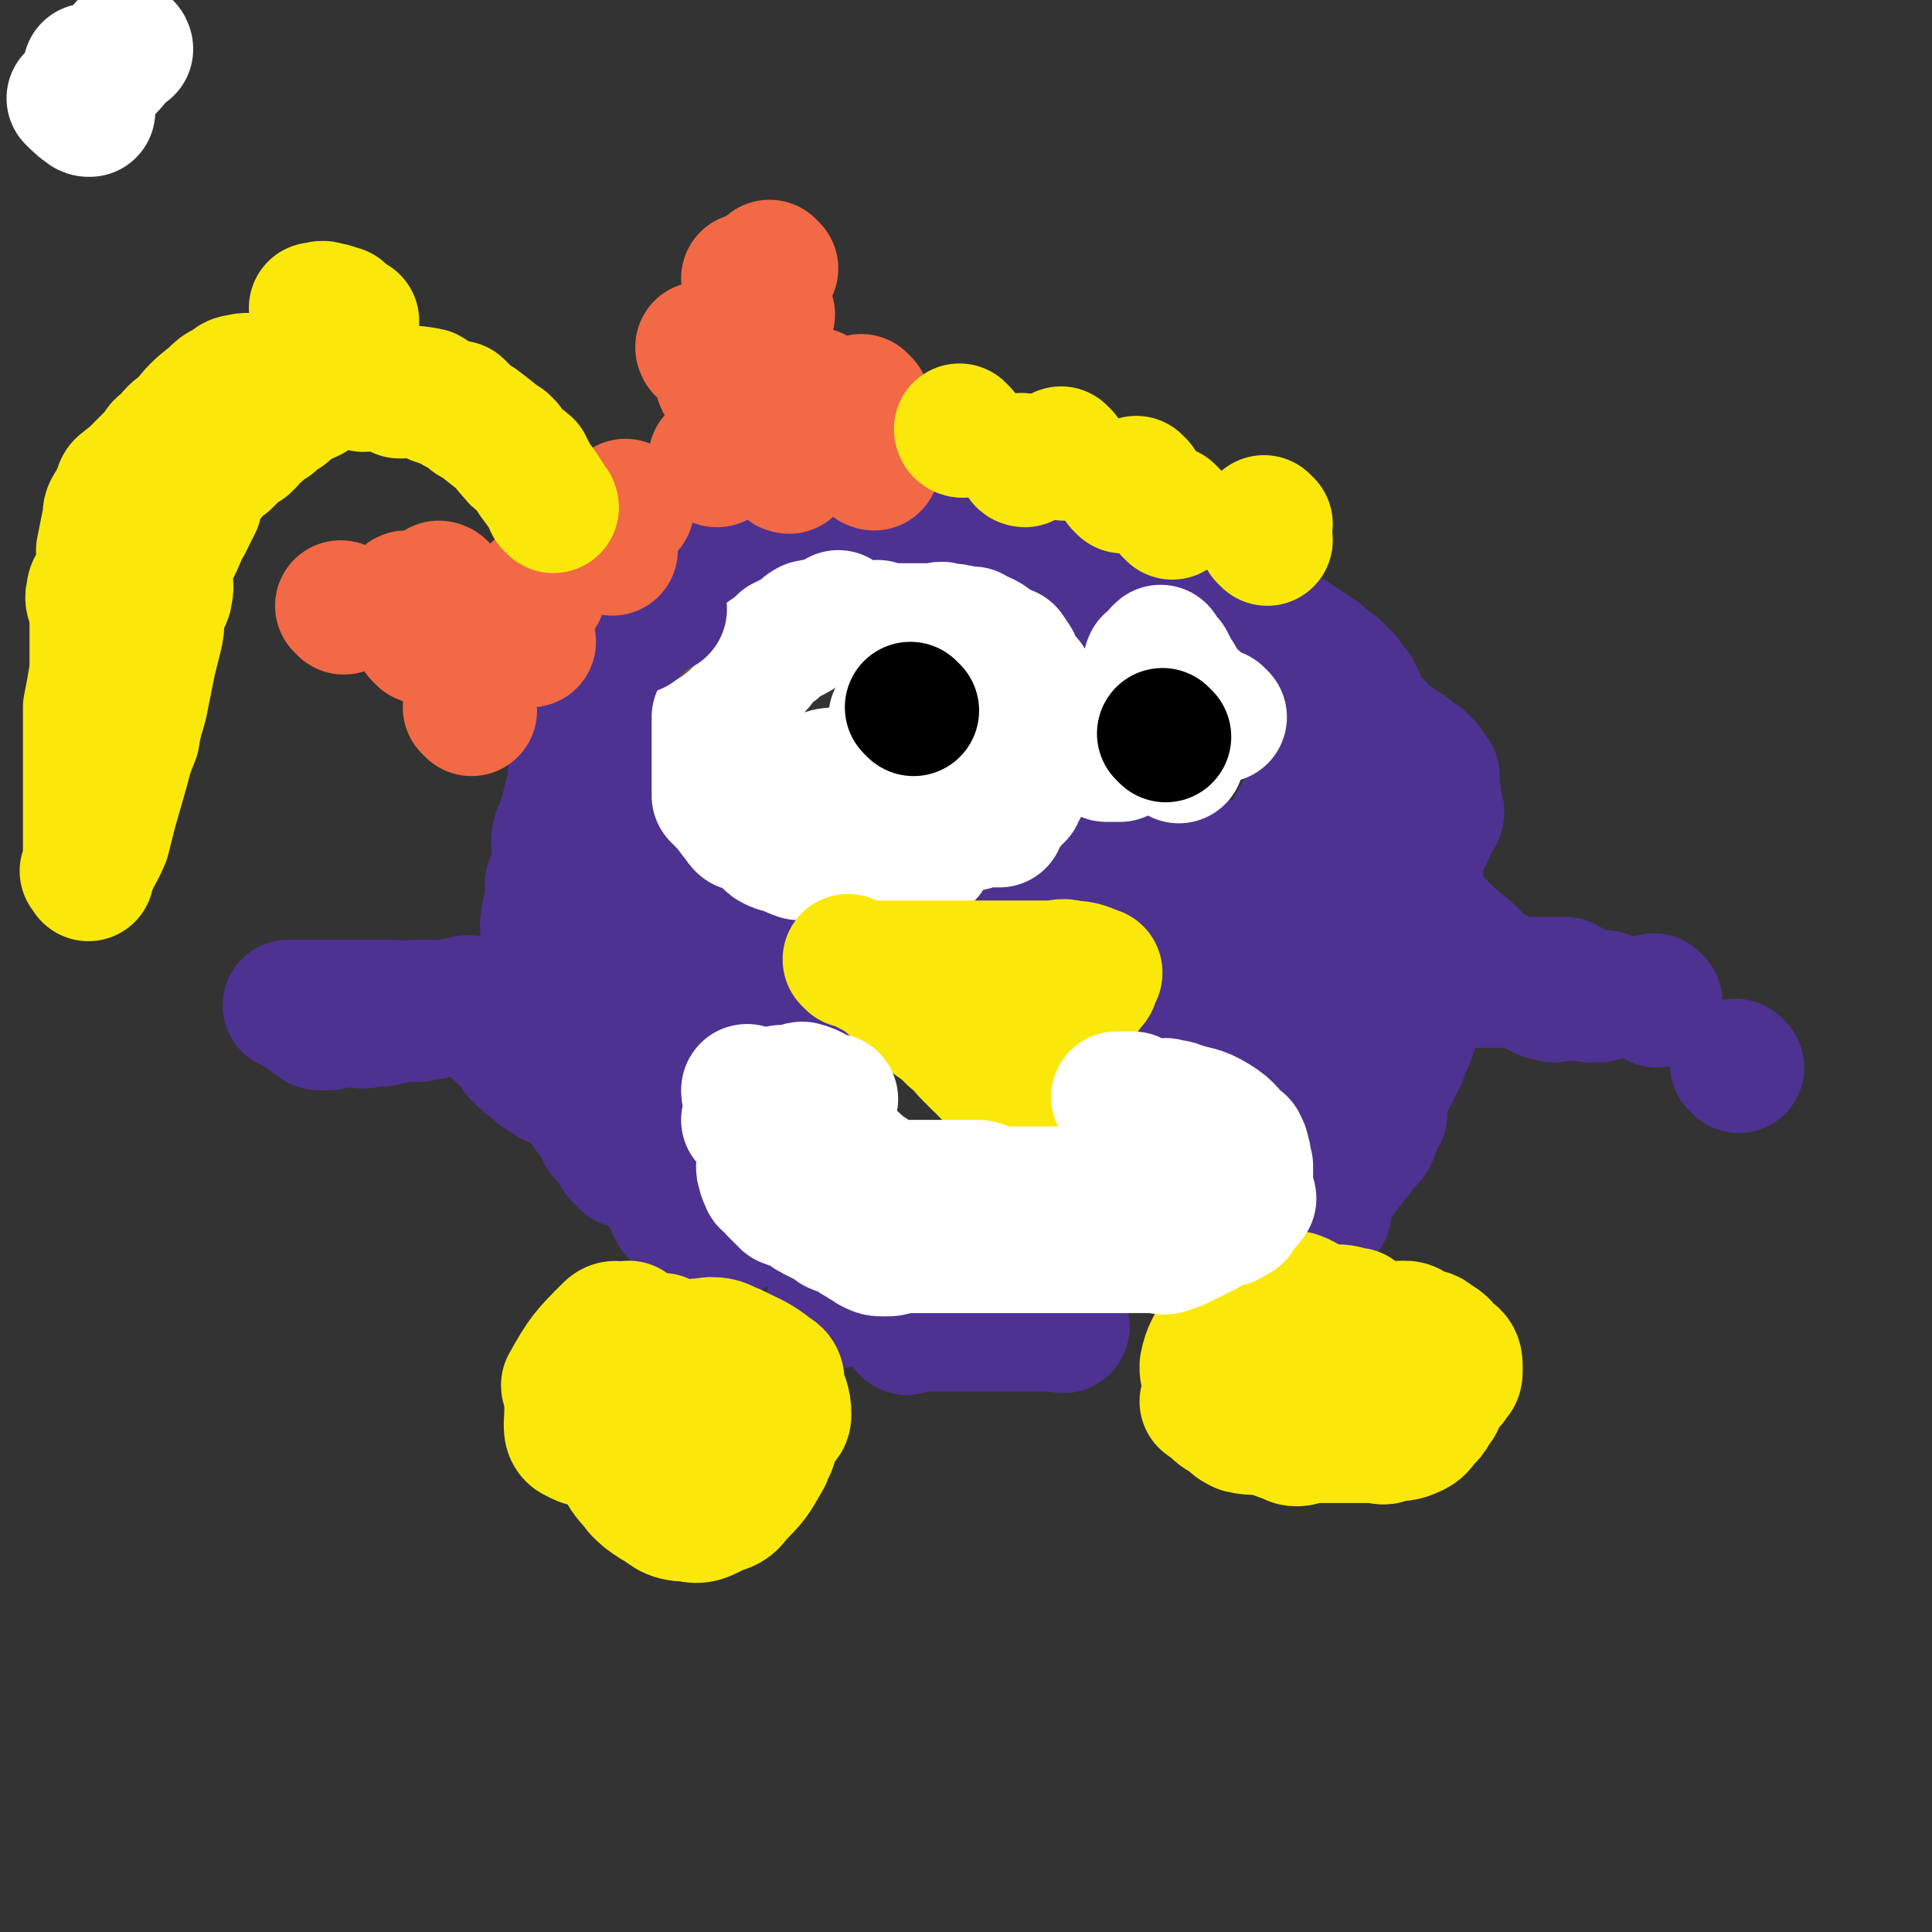 <svg viewBox='0 0 590 590' version='1.1' xmlns='http://www.w3.org/2000/svg' xmlns:xlink='http://www.w3.org/1999/xlink'><rect x="0" y="0" width="590" height="590" fill="#333333" stroke="none"/><g fill='none' stroke='#4D3292' stroke-width='40' stroke-linecap='round' stroke-linejoin='round'><path d='M187,197c0,0 -1,-1 -1,-1 0,0 0,0 1,1 0,0 0,0 0,0 0,0 -1,-1 -1,-1 0,0 0,0 1,1 0,0 0,0 0,0 0,0 -1,-1 -1,-1 0,0 0,0 1,1 0,0 0,0 0,0 0,2 0,3 0,5 -1,2 -2,2 -3,4 -1,1 -1,1 -2,3 -1,3 -1,3 -1,6 -2,7 -2,7 -4,15 -1,4 -1,4 -2,7 0,3 0,3 -1,6 -1,4 -1,4 -2,8 -1,3 -2,3 -2,6 0,4 1,4 1,7 -1,3 -2,3 -3,6 0,2 1,3 1,5 -1,2 -2,2 -2,5 -1,3 0,4 0,8 0,1 0,1 0,2 0,2 0,4 0,4 0,1 0,-2 0,-1 0,2 0,4 0,8 0,2 0,2 0,4 0,2 0,2 0,4 0,2 0,2 0,4 0,2 0,2 0,3 0,2 0,2 0,4 0,1 0,1 0,1 0,3 0,5 0,6 0,1 0,-1 0,-2 0,0 0,0 0,0 0,1 -1,0 -1,0 2,1 3,2 5,4 0,0 0,0 0,0 0,1 -1,0 -1,0 3,2 5,3 8,6 1,2 1,2 2,4 1,2 2,2 3,4 1,1 1,2 1,3 0,1 0,-1 0,-1 1,2 1,3 3,4 0,1 0,0 0,0 1,2 1,2 2,3 1,2 2,3 2,3 0,0 -1,-1 -1,-2 0,0 0,0 0,0 0,1 -1,0 -1,0 0,0 0,0 1,0 0,0 0,0 0,0 0,1 -1,0 -1,0 0,0 0,0 1,0 0,0 0,0 0,0 0,1 -1,0 -1,0 0,0 0,0 1,0 0,0 0,0 0,0 0,1 -1,0 -1,0 0,0 0,0 1,0 0,0 0,0 0,0 0,1 -1,0 -1,0 0,0 0,0 1,0 0,0 0,0 0,0 -2,-2 -2,-4 -3,-5 0,-1 1,2 1,1 -2,-2 -2,-3 -4,-6 -2,-2 -3,-3 -4,-4 -1,0 1,2 1,1 -2,-1 -2,-2 -4,-5 -2,-1 -2,-1 -4,-3 -2,-1 -2,-1 -4,-2 -1,0 -1,0 -1,-1 -3,-1 -3,-1 -5,-3 -3,-2 -4,-3 -5,-5 -1,0 1,2 1,1 -1,-1 -2,-2 -3,-4 0,0 0,0 0,0 -2,-1 -2,-1 -3,-2 -1,-2 -3,-3 -3,-3 0,-1 2,2 2,1 -1,0 -4,-2 -5,-3 -1,-1 1,1 1,0 -2,0 -3,-1 -6,-2 -4,-1 -4,0 -8,-1 -1,-1 -1,-1 -2,-1 -3,0 -3,0 -6,0 -3,1 -3,0 -7,0 -3,0 -3,0 -7,0 -2,0 -2,0 -5,0 -2,0 -2,0 -5,0 -2,0 -2,0 -4,0 -2,0 -2,0 -4,0 -2,0 -2,0 -3,0 -2,0 -3,0 -3,0 0,0 1,0 2,0 0,0 0,0 0,0 0,1 0,0 -1,0 0,0 1,0 1,0 0,0 0,0 0,0 0,1 0,0 -1,0 0,0 1,0 1,0 0,0 0,0 0,0 0,1 0,0 -1,0 0,0 1,0 1,0 3,3 3,3 6,5 1,1 1,1 3,1 2,0 2,0 4,-1 2,0 2,0 4,0 3,0 3,1 6,0 6,0 6,-1 11,-2 3,0 3,1 5,0 4,0 3,-1 7,-2 3,-1 3,-2 5,-2 3,-1 3,0 6,0 2,1 2,1 4,0 3,0 2,-1 5,-2 1,0 1,0 3,0 2,1 2,0 4,0 0,0 0,0 1,0 0,0 0,0 0,0 3,0 4,0 6,0 0,0 -1,0 -2,0 0,0 0,0 0,0 2,0 3,0 5,0 0,0 -2,0 -1,0 1,0 2,0 4,0 0,0 0,0 0,0 0,0 0,0 0,0 0,1 -1,0 -1,0 0,0 1,0 1,0 0,0 0,0 0,0 0,1 -1,0 -1,0 2,0 4,0 6,0 0,1 -1,0 -1,0 0,0 0,0 0,0 1,0 1,0 3,0 1,0 2,0 3,0 0,0 -1,0 -2,0 0,0 0,0 0,0 3,0 4,0 5,0 1,0 0,0 -1,0 0,0 0,0 0,0 2,3 2,3 4,5 0,0 0,-1 0,-1 1,1 1,2 3,3 1,1 2,2 3,2 0,0 -1,-1 -2,-2 0,0 0,0 0,0 2,2 4,2 5,3 1,0 -2,0 -1,-1 1,0 3,0 4,0 1,0 -1,0 0,0 1,0 2,0 4,0 0,0 0,0 1,0 0,0 0,0 0,0 3,0 3,0 5,0 2,0 4,0 4,0 1,0 0,0 -1,0 0,0 0,0 0,0 2,0 3,0 4,0 1,0 -1,0 0,0 1,0 2,0 4,0 0,0 0,0 0,0 0,1 -1,0 -1,0 2,0 5,0 6,0 1,1 0,0 -1,0 0,0 0,0 0,0 0,1 -1,0 -1,0 0,0 0,0 1,0 0,0 0,0 0,0 0,1 -1,0 -1,0 0,0 0,0 1,0 0,0 0,0 0,0 0,1 -1,0 -1,0 0,0 0,0 1,0 0,0 0,0 0,0 0,1 -1,0 -1,0 0,0 0,1 1,0 2,0 2,-1 4,-2 0,0 0,0 0,0 0,1 -1,0 -1,0 0,0 0,0 1,0 0,0 0,0 0,0 0,1 -1,0 -1,0 0,0 0,0 1,0 0,0 0,0 0,0 0,1 -1,0 -1,0 0,0 0,0 1,0 0,0 0,0 0,0 0,1 -1,0 -1,0 0,0 0,0 1,0 0,0 0,0 0,0 0,1 -1,0 -1,0 0,0 0,0 1,0 0,0 0,0 0,0 0,1 -1,0 -1,0 0,0 0,0 1,0 0,0 0,0 0,0 0,1 -1,0 -1,0 0,0 1,1 1,0 1,-2 2,-4 3,-5 0,-1 -1,1 -1,1 0,0 0,0 0,0 0,1 -1,1 -1,0 0,-2 0,-2 1,-4 0,0 0,0 0,0 0,0 0,0 0,0 0,-2 0,-2 0,-5 0,-2 1,-3 0,-4 -2,-3 -3,-2 -5,-4 -1,-2 0,-3 -1,-5 -1,-2 -1,-2 -2,-3 -1,-2 0,-2 -1,-4 -2,-2 -2,-1 -3,-3 0,0 0,0 0,0 -1,-2 -1,-2 -2,-3 -1,-1 -1,-1 -1,-1 0,0 0,0 0,0 -1,-1 -1,-1 -1,-2 -1,-1 -1,-2 -2,-3 0,0 1,1 1,1 -1,-2 -2,-2 -3,-4 0,0 0,0 0,0 0,0 0,0 0,0 0,0 0,0 -1,-1 -2,-3 -2,-3 -5,-7 -1,-1 -1,-1 -2,-3 -2,-2 -2,-2 -3,-3 0,-1 1,1 1,1 -1,-2 -1,-3 -2,-6 -1,-1 -2,-1 -3,-3 0,0 0,0 0,0 0,0 0,0 0,0 -2,-3 -2,-5 -3,-6 0,-1 1,2 1,2 0,-2 0,-4 0,-6 0,0 0,1 0,2 0,0 0,0 0,0 0,0 -1,-1 -1,-1 0,0 0,0 1,1 0,0 0,0 0,0 0,0 -1,-1 -1,-1 0,0 0,0 1,1 0,0 0,0 0,0 0,0 -1,-1 -1,-1 0,0 1,0 1,1 -1,3 -2,3 -2,6 -2,6 -2,6 -2,12 -1,3 0,3 0,6 0,7 0,7 0,13 0,3 0,3 0,7 0,6 0,6 0,13 0,3 0,3 0,7 1,6 0,6 2,12 1,6 2,6 3,11 1,2 0,3 1,5 1,4 1,3 3,7 0,3 0,3 1,6 1,5 1,5 2,11 0,2 0,2 0,4 0,3 0,3 0,7 0,0 0,0 0,0 0,2 0,2 0,4 0,0 0,0 0,0 0,3 0,4 0,6 0,0 0,-1 0,-2 0,0 0,0 0,0 0,1 -1,0 -1,0 0,0 0,0 1,0 0,0 0,0 0,0 0,1 -1,0 -1,0 0,0 0,0 1,0 0,0 0,0 0,0 0,1 -1,0 -1,0 0,0 0,0 1,0 0,0 0,0 0,0 0,1 -1,0 -1,0 0,0 0,0 1,0 0,0 0,0 0,0 0,1 -1,0 -1,0 0,0 0,0 1,0 0,0 0,0 0,0 0,1 -1,0 -1,0 0,0 1,1 1,0 0,-1 0,-2 0,-4 0,-2 0,-2 0,-4 0,-2 0,-2 0,-4 0,-2 0,-2 0,-5 0,-2 0,-2 0,-5 0,-1 0,-1 0,-3 0,-2 0,-2 0,-4 0,0 0,2 0,1 0,-1 0,-2 0,-4 0,-1 0,-1 0,-3 0,0 0,0 0,-1 0,0 0,0 0,0 0,-3 -1,-3 0,-7 0,-2 1,-1 3,-3 1,-2 1,-3 1,-4 1,0 -1,2 0,1 1,-1 2,-2 4,-4 1,-1 1,-1 3,-3 2,-1 2,-1 4,-2 3,-1 3,-1 7,-2 1,0 1,0 3,-1 1,0 1,0 3,0 2,0 2,0 4,0 0,0 0,0 0,0 1,0 1,0 2,0 1,0 1,0 2,0 0,0 0,0 0,0 0,1 -1,0 -1,0 0,0 0,0 1,0 0,0 0,0 0,0 0,1 -1,0 -1,0 0,0 0,0 1,0 0,0 0,0 0,0 0,1 -1,0 -1,0 0,0 0,0 1,0 0,0 0,0 0,0 0,1 -1,0 -1,0 0,0 0,0 1,0 0,0 0,0 0,0 0,1 -1,0 -1,0 0,0 0,0 1,0 0,0 0,0 0,0 0,1 -1,0 -1,0 0,0 0,0 1,0 0,0 0,0 0,0 0,1 -1,0 -1,0 0,0 0,0 1,0 0,0 0,0 0,0 0,1 -1,0 -1,0 0,0 0,0 1,0 0,0 0,0 0,0 '/><path d='M350,301c0,0 -1,-1 -1,-1 0,0 0,0 1,0 0,0 0,0 0,0 0,1 -1,0 -1,0 0,0 0,0 1,0 0,0 0,0 0,0 0,1 -1,0 -1,0 0,0 0,0 1,0 0,0 0,0 0,0 0,1 -1,0 -1,0 0,0 0,0 1,0 0,0 0,0 0,0 0,1 -1,0 -1,0 0,0 0,0 1,0 0,0 0,0 0,0 0,1 -1,0 -1,0 0,0 0,0 1,0 0,0 0,0 0,0 0,1 -1,0 -1,0 2,0 4,0 6,0 0,1 -1,0 -1,0 0,0 0,0 0,0 3,0 3,0 7,0 0,0 0,0 1,0 0,0 0,0 0,0 3,2 3,3 7,3 2,1 2,-1 3,-1 2,1 3,2 4,3 0,0 -2,-1 -1,-1 1,2 3,2 5,4 2,1 2,1 4,3 1,1 1,1 3,2 0,0 0,0 1,0 0,0 0,0 0,0 2,3 4,4 5,5 1,0 -2,-2 -1,-2 1,1 3,3 5,4 0,1 -2,-1 -1,-1 1,2 2,3 4,5 0,0 -1,-1 0,-1 2,4 2,4 5,9 1,1 1,1 2,3 1,3 1,3 1,6 1,2 0,2 0,5 -1,2 0,2 0,4 0,2 0,3 0,4 0,0 0,-2 0,-2 0,2 0,3 0,6 0,1 0,1 0,3 0,0 0,0 0,0 0,0 0,0 0,0 0,1 -1,0 -1,0 0,0 0,0 1,0 0,0 0,0 0,0 0,1 -1,0 -1,0 0,0 0,0 1,0 0,0 0,0 0,0 0,1 -1,0 -1,0 0,0 0,0 1,0 0,0 0,0 0,0 0,1 -1,0 -1,0 0,0 0,0 1,0 0,0 0,0 0,0 0,1 -1,0 -1,0 0,0 0,0 1,0 0,0 0,0 0,0 0,1 -1,0 -1,0 0,0 0,0 1,0 0,0 0,0 0,0 0,1 -1,0 -1,0 0,0 0,0 1,0 0,0 0,0 0,0 0,1 -1,0 -1,0 0,0 0,0 1,0 0,0 0,0 0,0 3,-4 3,-4 6,-8 1,-1 1,-1 2,-3 1,-2 2,-1 3,-3 1,-2 1,-4 1,-4 1,-1 -1,2 0,1 0,-1 1,-3 2,-5 0,0 0,2 0,1 -1,-1 -1,-2 0,-4 1,-5 2,-5 4,-9 1,-2 1,-2 2,-4 1,-4 2,-4 3,-8 1,-2 0,-2 1,-5 1,-2 1,-2 2,-4 1,-2 2,-3 2,-4 0,0 0,1 0,1 0,0 0,0 0,0 0,1 -1,0 -1,0 0,0 0,0 1,0 0,0 0,0 0,0 0,1 -1,0 -1,0 0,0 0,1 1,0 2,-1 3,-2 5,-4 0,0 -2,1 -2,1 2,1 3,0 6,0 2,0 2,0 5,0 4,0 4,0 9,0 2,0 2,0 4,0 2,0 2,0 4,0 1,0 1,0 3,0 2,0 2,0 4,0 2,0 2,0 4,0 2,1 2,2 3,3 1,0 -1,-1 -1,-1 2,1 2,2 4,2 2,1 2,0 4,0 1,0 2,0 2,0 0,0 -1,0 -2,0 0,0 0,0 0,0 1,1 0,0 0,0 0,0 0,0 0,0 0,0 0,0 0,0 1,1 0,0 0,0 0,0 0,0 0,0 0,0 0,0 0,0 1,1 0,0 0,0 0,0 0,0 0,0 0,0 0,0 0,0 1,1 0,0 0,0 0,0 0,0 0,0 0,0 0,0 0,0 -3,0 -3,0 -7,0 -2,0 -2,0 -4,0 -2,0 -2,1 -4,0 -2,0 -2,-1 -5,-2 -2,-2 -2,-1 -5,-2 -4,-2 -5,-2 -9,-4 -2,-1 -2,-2 -4,-4 -4,-4 -4,-3 -8,-7 -4,-4 -4,-4 -7,-7 0,-1 0,-1 0,-1 -2,-4 -2,-4 -2,-8 -1,-1 0,-1 0,-1 0,-3 -1,-3 0,-5 0,-2 0,-2 1,-4 1,-2 1,-2 2,-4 2,-4 2,-5 3,-7 1,-1 0,2 -1,2 0,-1 0,-2 0,-4 0,0 0,0 0,0 1,0 0,-1 0,-1 0,0 0,1 0,1 1,-3 0,-5 0,-6 0,-1 0,1 0,2 0,0 0,0 0,0 0,-3 0,-3 0,-5 0,0 0,0 0,1 0,0 0,0 0,0 -1,-2 -1,-2 -2,-3 -1,-2 -2,-3 -2,-3 0,0 2,2 2,2 -2,-1 -5,-3 -6,-5 -1,0 2,2 2,2 -2,-1 -4,-3 -5,-4 -1,0 1,1 1,1 -2,-1 -3,-2 -5,-3 -1,-2 -1,-2 -3,-4 -1,-1 -1,-1 -2,-2 -2,-2 -2,-2 -3,-4 -1,-2 -1,-3 -1,-4 0,0 1,2 1,2 -2,-2 -3,-4 -4,-6 -1,0 1,2 1,2 -1,-2 -2,-3 -4,-5 0,0 1,1 1,1 -2,-1 -2,-2 -4,-3 -1,-1 -2,-1 -2,-2 0,0 1,1 2,2 0,0 0,0 0,0 0,0 0,0 -1,-1 -2,-2 -3,-2 -4,-3 -1,0 0,0 1,1 0,0 0,0 0,0 0,0 -1,-1 -1,-1 0,0 0,0 1,1 0,0 0,0 0,0 0,0 -1,-1 -1,-1 0,0 0,0 1,1 0,0 0,0 0,0 0,0 -1,-1 -1,-1 0,0 1,1 1,1 -2,-1 -3,-2 -5,-3 0,0 1,0 1,0 -2,-1 -2,-1 -3,-2 -2,0 -3,-1 -3,-1 0,0 2,1 2,1 -2,-1 -3,-2 -6,-3 -2,0 -3,0 -4,1 0,0 1,0 2,0 0,0 0,0 0,0 -2,-1 -2,-1 -4,-2 -2,-1 -2,-1 -4,-2 -1,-1 -2,-1 -2,-1 0,0 2,1 2,1 -2,-1 -3,-3 -6,-3 -2,-1 -3,0 -4,1 0,0 2,0 2,0 -2,-1 -3,-2 -5,-3 -2,0 -2,1 -4,1 -1,-1 -1,-2 -3,-2 -2,-1 -2,0 -4,0 -1,0 -1,0 -3,0 -4,0 -4,0 -8,0 -4,0 -4,0 -9,0 -2,0 -2,0 -4,0 -5,0 -5,0 -9,0 -5,0 -5,0 -9,0 -3,0 -3,0 -5,0 -5,0 -5,0 -10,0 -4,0 -4,1 -7,0 -4,-1 -4,-2 -8,-4 -1,-1 -2,-1 -3,-2 -2,-1 -2,-1 -3,-2 -2,-2 -2,-2 -3,-3 -2,-1 -3,-1 -4,-1 0,0 2,1 2,1 -2,-1 -4,-2 -7,-4 -1,-1 -1,-1 -3,-2 -2,0 -2,1 -4,1 -3,-1 -3,-1 -7,-2 -2,0 -2,0 -3,0 -2,0 -3,0 -3,0 0,0 2,0 2,0 -2,0 -3,0 -5,0 -4,0 -4,0 -7,0 -1,0 -1,0 -3,0 -2,0 -2,0 -3,0 -4,0 -4,0 -8,0 -1,0 -1,0 -1,0 0,0 0,0 0,0 0,0 0,-1 -1,-1 -2,0 -3,1 -4,1 -1,0 0,0 1,0 0,0 0,0 0,0 0,0 -1,-1 -1,-1 0,0 0,0 1,1 0,0 0,0 0,0 0,0 -1,-1 -1,-1 0,0 0,0 1,1 0,0 0,0 0,0 0,0 -1,-1 -1,-1 0,0 0,0 1,1 0,0 0,0 0,0 3,0 3,0 7,0 1,0 1,0 2,0 3,0 3,0 6,0 2,0 2,0 5,0 2,0 2,0 5,0 2,0 2,0 4,0 3,-1 2,-2 5,-3 2,0 2,1 4,1 5,0 5,0 10,0 2,0 2,0 5,0 1,0 1,0 3,0 3,0 3,0 6,0 5,0 5,0 10,0 3,0 3,0 7,0 3,0 3,0 7,0 3,0 3,0 6,0 5,0 5,-1 11,0 2,0 2,0 4,1 1,1 1,1 2,2 3,1 4,2 4,3 1,0 -2,-2 -1,-1 1,1 3,2 5,4 0,0 -2,-2 -1,-1 1,1 2,2 4,3 0,0 0,0 0,0 0,0 0,0 0,0 0,0 -1,-1 -1,-1 0,0 0,0 1,1 0,0 0,0 0,0 0,0 -1,-1 -1,-1 0,0 0,0 1,1 0,0 0,0 0,0 1,2 2,2 3,4 0,1 0,2 0,3 0,0 0,0 0,1 0,0 0,0 0,0 -3,3 -4,4 -5,5 0,1 2,-2 2,-1 -2,1 -4,4 -6,5 0,1 2,-2 2,-1 -1,1 -3,2 -5,4 0,0 0,0 1,0 0,0 0,0 0,0 0,0 -1,-1 -1,-1 -1,2 -2,5 -2,6 0,1 1,-2 1,-1 -1,1 -2,4 -3,5 0,1 1,-2 1,-1 0,1 0,3 0,4 0,1 0,0 0,0 0,0 0,0 0,0 0,0 -1,-1 -1,-1 0,0 0,0 1,1 0,0 0,0 0,0 0,0 -1,-1 -1,-1 0,0 0,0 1,1 '/><path d='M310,259c0,0 -1,-1 -1,-1 0,0 0,0 1,1 0,0 0,0 0,0 0,0 -1,-1 -1,-1 0,0 0,0 1,1 0,0 0,0 0,0 0,0 -1,-1 -1,-1 0,0 0,0 1,1 '/><path d='M373,265c0,0 -1,-1 -1,-1 0,0 0,0 1,1 0,0 0,0 0,0 0,0 -1,-1 -1,-1 0,0 0,0 1,1 0,0 0,0 0,0 0,0 -1,-1 -1,-1 0,0 0,0 1,1 0,0 0,0 0,0 0,0 -1,-1 -1,-1 0,0 0,0 1,1 0,0 0,0 0,0 0,0 -1,-1 -1,-1 1,2 2,3 3,6 0,3 0,3 0,5 -1,4 0,4 0,7 0,0 0,0 0,1 0,0 0,0 0,0 0,2 0,4 0,5 0,1 0,-1 0,-1 0,0 0,0 0,0 0,2 0,2 0,4 0,0 0,0 0,0 0,0 -1,-1 -1,-1 0,0 0,0 1,1 0,0 0,0 0,0 0,0 -1,-1 -1,-1 0,0 0,0 1,1 0,0 0,0 0,0 0,0 -1,-1 -1,-1 0,0 0,1 1,1 1,-3 1,-3 3,-6 1,-2 1,-2 3,-5 2,-5 2,-5 5,-10 2,-3 2,-3 3,-7 2,-2 2,-2 3,-5 2,-4 2,-4 4,-8 2,-3 2,-3 4,-6 1,-2 1,-2 2,-4 2,-2 2,-3 3,-5 0,0 -1,2 0,2 0,-2 1,-2 2,-4 0,0 0,0 0,0 0,0 0,0 0,0 0,0 -1,-1 -1,-1 0,0 0,0 1,1 0,0 0,0 0,0 0,0 -1,-1 -1,-1 0,0 0,0 1,1 0,0 0,0 0,0 0,0 -1,-1 -1,-1 0,0 0,0 1,1 0,0 0,0 0,0 1,3 2,3 2,7 1,3 0,3 0,6 -1,3 0,3 0,6 0,2 0,2 0,5 0,3 0,3 0,7 0,6 0,6 0,11 0,5 0,5 0,10 0,2 0,2 0,4 0,2 0,2 0,4 0,4 0,4 0,8 0,2 0,2 0,4 0,2 0,2 0,3 0,2 0,2 0,4 0,0 0,0 0,0 0,0 0,0 0,0 0,1 -1,0 -1,0 0,0 0,0 1,0 0,0 0,0 0,0 0,1 -1,0 -1,0 '/><path d='M506,306c0,0 -1,-1 -1,-1 0,0 0,0 0,0 0,0 0,0 0,0 1,1 0,0 0,0 '/><path d='M531,326c0,0 -1,-1 -1,-1 0,0 0,0 0,0 0,0 0,0 0,0 1,1 0,0 0,0 0,0 0,0 0,0 '/><path d='M277,406c0,0 -1,-1 -1,-1 0,0 0,0 1,0 0,0 0,0 0,0 0,1 -1,0 -1,0 0,0 0,0 1,0 0,0 0,0 0,0 0,1 -1,0 -1,0 0,0 0,0 1,0 0,0 0,0 0,0 0,1 -1,0 -1,0 0,0 0,0 1,0 0,0 0,0 0,0 2,0 4,0 5,0 1,0 -2,0 -1,0 1,0 3,0 6,0 1,0 1,0 3,0 2,0 2,0 4,0 3,0 3,0 6,0 2,0 2,0 4,0 0,0 0,0 0,0 5,0 5,0 9,0 2,0 2,0 4,0 1,0 1,0 3,0 0,0 0,0 1,0 2,0 2,0 4,0 0,0 0,0 0,0 0,1 -1,0 -1,0 0,0 0,0 1,0 0,0 0,0 0,0 0,1 -1,0 -1,0 0,0 0,0 1,0 0,0 0,0 0,0 0,1 -1,0 -1,0 0,0 0,0 1,0 0,0 0,0 0,0 '/><path d='M405,370c0,0 -1,-1 -1,-1 0,0 0,0 1,0 0,0 0,0 0,0 0,1 -1,0 -1,0 0,0 0,0 1,0 0,0 0,0 0,0 '/><path d='M222,377c0,0 -1,-1 -1,-1 0,0 0,0 1,0 0,0 0,0 0,0 0,1 -1,0 -1,0 0,0 0,0 1,0 '/><path d='M255,398c0,0 -1,-1 -1,-1 0,0 0,0 1,0 0,0 0,0 0,0 0,1 -1,0 -1,0 0,0 0,0 1,0 0,0 0,0 0,0 0,1 -1,0 -1,0 '/><path d='M241,374c0,0 -1,-1 -1,-1 0,0 0,0 1,0 0,0 0,0 0,0 0,1 -1,0 -1,0 0,0 0,0 1,0 0,0 0,0 0,0 '/><path d='M242,271c0,0 -1,-1 -1,-1 0,0 0,0 1,1 0,0 0,0 0,0 0,0 -1,-1 -1,-1 0,0 0,0 1,1 0,0 0,0 0,0 0,0 -1,-1 -1,-1 0,0 0,0 1,1 '/><path d='M275,271c0,0 -1,-1 -1,-1 0,0 0,0 1,1 0,0 0,0 0,0 0,0 -1,-1 -1,-1 0,0 0,0 1,1 0,0 0,0 0,0 0,0 -1,-1 -1,-1 0,0 0,0 1,1 0,0 0,0 0,0 0,0 -1,-1 -1,-1 '/><path d='M286,271c0,0 -1,-1 -1,-1 0,0 0,0 1,1 0,0 0,0 0,0 0,0 -1,-1 -1,-1 0,0 0,0 1,1 '/><path d='M306,262c0,0 -1,-1 -1,-1 0,0 0,0 1,1 0,0 0,0 0,0 0,0 -1,-1 -1,-1 0,0 0,0 1,1 0,0 0,0 0,0 0,0 -1,-1 -1,-1 0,0 0,1 1,1 2,0 2,0 5,0 2,0 2,0 4,0 0,0 -2,0 -1,0 1,0 2,0 4,0 0,0 0,0 0,0 0,0 0,0 0,0 3,0 4,0 5,0 1,0 -2,0 -1,0 1,0 4,0 5,0 1,0 -2,0 -1,0 1,0 3,0 4,0 1,0 -1,0 0,0 1,0 2,0 4,0 0,0 0,0 0,0 0,0 0,0 0,0 0,0 -1,-1 -1,-1 2,0 5,0 6,1 1,0 -2,0 -1,0 1,0 3,0 5,0 0,0 -1,0 -1,0 0,0 0,0 0,0 2,0 2,0 4,0 0,0 0,0 0,0 0,0 -1,-1 -1,-1 '/><path d='M313,233c0,0 -1,-1 -1,-1 0,0 0,0 1,1 0,0 0,0 0,0 0,0 -1,-1 -1,-1 0,0 0,0 1,1 0,0 0,0 0,0 0,0 -1,-1 -1,-1 0,0 0,0 1,1 0,0 0,0 0,0 '/><path d='M318,224c0,0 -1,-1 -1,-1 0,0 0,0 1,1 0,0 0,0 0,0 0,0 -1,-1 -1,-1 0,0 0,0 1,1 0,0 0,0 0,0 0,0 -1,-1 -1,-1 '/></g>
<g fill='none' stroke='#000000' stroke-width='40' stroke-linecap='round' stroke-linejoin='round'><path d='M282,218c0,0 -1,-1 -1,-1 0,0 0,0 1,1 0,0 0,0 0,0 0,0 -1,-1 -1,-1 0,0 0,0 1,1 0,0 0,0 0,0 0,0 -1,-1 -1,-1 '/><path d='M356,214c0,0 -1,-1 -1,-1 0,0 0,0 1,1 0,0 0,0 0,0 0,0 -1,-1 -1,-1 0,0 0,0 1,1 0,0 0,0 0,0 0,0 -1,-1 -1,-1 '/></g>
<g fill='none' stroke='#FFFFFF' stroke-width='40' stroke-linecap='round' stroke-linejoin='round'><path d='M257,189c0,0 -1,-1 -1,-1 0,0 0,0 1,1 0,0 0,0 0,0 0,0 -1,-1 -1,-1 0,0 0,0 1,1 0,0 0,0 0,0 0,0 -1,-1 -1,-1 0,0 0,0 1,1 0,0 0,0 0,0 0,0 -1,-1 -1,-1 0,0 1,1 1,1 -4,1 -5,1 -10,2 -2,1 -2,2 -4,3 -2,1 -2,1 -4,2 -2,2 -2,2 -5,4 -2,3 -2,3 -5,6 -1,2 -1,1 -3,3 -2,2 -2,3 -3,4 -1,0 1,-2 1,-1 -1,1 -2,2 -3,4 -1,1 -1,1 -2,3 0,0 0,0 0,1 0,0 0,0 0,0 0,3 0,3 0,5 0,3 0,3 0,6 0,2 0,2 0,4 0,2 0,2 0,5 0,1 0,2 0,3 0,0 0,-1 0,0 3,3 3,3 6,7 1,1 2,2 2,2 0,1 -2,-2 -1,-1 2,1 3,2 7,4 2,1 1,2 3,3 2,1 3,1 4,1 0,0 -2,-1 -1,0 1,0 2,1 5,2 2,0 2,0 4,0 2,0 2,0 3,0 2,0 2,0 4,0 2,0 2,0 5,0 2,0 2,0 3,0 2,0 2,0 4,0 2,0 2,0 4,0 1,0 1,0 3,0 2,0 2,0 4,0 1,0 1,0 3,0 1,0 2,0 2,0 1,0 0,0 -1,0 0,0 0,0 0,0 0,0 -1,-1 -1,-1 0,0 0,0 1,1 0,0 0,0 0,0 0,0 -1,-1 -1,-1 0,0 1,1 1,1 -1,-4 -1,-4 -3,-8 0,-1 -1,-1 -2,-2 -2,-2 -2,-3 -6,-4 -3,-2 -3,-1 -6,-3 -3,-1 -3,-1 -6,-3 -2,-1 -2,0 -5,-1 -2,-1 -2,-1 -4,-2 -2,0 -2,0 -4,1 0,0 0,0 1,0 0,0 0,0 0,0 0,0 -1,-1 -1,-1 0,0 0,0 1,1 0,0 0,0 0,0 5,-2 4,-3 9,-3 4,-1 4,0 8,1 3,0 4,-1 7,0 3,0 3,1 6,3 5,2 5,2 10,5 2,1 2,1 4,2 1,1 2,1 2,1 1,1 -2,-1 -1,0 1,1 4,3 5,4 1,0 -1,-1 -1,-1 0,0 0,0 0,0 0,0 -1,-1 -1,-1 0,0 0,0 1,1 0,0 0,0 0,0 0,0 -1,-1 -1,-1 0,0 0,0 1,1 0,0 0,0 0,0 0,0 -1,-1 -1,-1 0,0 0,0 1,1 0,0 0,0 0,0 0,0 -1,-1 -1,-1 0,0 0,0 1,1 0,0 0,0 0,0 0,0 -1,-1 -1,-1 0,0 0,0 1,1 0,0 0,0 0,0 0,0 -1,-1 -1,-1 1,0 2,0 5,1 1,0 1,0 3,0 1,0 2,0 2,0 1,0 -2,0 -1,0 1,-3 3,-3 5,-6 2,-2 2,-3 3,-4 0,0 -2,2 -1,2 0,-2 1,-3 2,-5 0,0 0,1 0,1 0,-2 1,-3 2,-5 0,-2 0,-2 0,-4 0,-2 0,-3 0,-4 0,0 0,3 0,3 0,-2 0,-4 0,-7 0,-3 0,-3 0,-5 0,-2 0,-2 0,-3 0,-2 0,-2 0,-4 -1,-2 -1,-2 -2,-3 -2,-2 -2,-2 -3,-4 -1,-2 -2,-3 -2,-4 0,0 2,3 2,3 -2,-1 -5,-4 -6,-5 -1,0 2,2 2,2 -2,-1 -3,-3 -5,-4 -2,-1 -3,-1 -4,-2 0,0 1,1 1,1 -4,-1 -5,-2 -9,-2 -2,-1 -2,0 -3,0 -2,0 -3,0 -3,0 0,0 2,0 2,0 -2,0 -3,0 -6,0 -2,0 -3,0 -4,0 0,0 2,0 2,0 -2,0 -3,0 -5,0 0,0 1,0 1,0 -2,0 -2,0 -4,0 0,0 0,0 0,0 0,0 -1,-1 -1,-1 0,0 1,1 1,1 -2,0 -2,0 -4,0 0,0 0,0 0,0 0,0 -1,-1 -1,-1 '/><path d='M373,219c0,0 -1,-1 -1,-1 0,0 0,0 1,1 0,0 0,0 0,0 0,0 -1,-1 -1,-1 0,0 0,0 1,1 0,0 0,0 0,0 0,0 -1,-1 -1,-1 0,0 1,1 1,1 -3,0 -4,-1 -7,0 -4,1 -4,2 -8,4 -3,1 -3,1 -6,2 -3,2 -3,1 -6,3 -2,1 -2,2 -4,3 -2,0 -2,0 -4,0 0,0 0,0 0,0 0,0 -1,-1 -1,-1 0,0 0,1 1,1 2,-1 2,-2 5,-3 2,-1 2,-2 5,-2 2,0 2,1 4,1 2,-1 2,-2 4,-3 0,0 0,1 0,1 0,0 0,0 0,0 0,0 -1,-1 -1,-1 0,0 0,0 1,1 0,0 0,0 0,0 0,0 -1,-1 -1,-1 0,0 0,0 1,1 0,0 0,0 0,0 0,0 -1,-1 -1,-1 0,0 0,0 1,1 0,0 0,0 0,0 0,0 -1,-1 -1,-1 0,0 1,1 1,1 0,-3 0,-3 0,-6 0,-2 0,-3 0,-4 0,0 -1,2 0,2 2,-1 3,-2 5,-4 0,0 -1,1 0,1 1,0 2,0 4,0 0,0 0,0 0,0 0,0 -1,-1 -1,-1 0,0 1,0 1,1 -2,2 -2,2 -3,4 -1,0 -1,0 -1,0 -2,1 -3,2 -4,2 -4,-2 -3,-3 -6,-7 -1,-1 -1,-1 -1,-2 0,-3 0,-3 1,-6 0,-1 0,-3 0,-3 0,0 -1,2 0,2 1,-2 2,-4 3,-5 1,-1 0,0 0,1 0,0 0,0 0,0 1,1 2,1 3,2 1,2 1,2 2,4 1,1 1,1 1,2 1,3 0,3 0,6 -1,2 0,2 0,5 0,2 0,2 0,4 0,3 0,3 0,5 0,2 0,2 0,3 0,1 0,0 0,0 '/><path d='M274,220c0,0 -1,-1 -1,-1 0,0 0,0 1,1 0,0 0,0 0,0 0,0 -1,-1 -1,-1 0,0 0,0 1,1 0,0 0,0 0,0 0,0 -1,-1 -1,-1 2,0 3,0 5,1 2,0 2,0 4,0 1,0 1,0 3,0 1,0 2,0 2,0 1,0 0,0 -1,0 0,0 0,0 0,0 0,0 -1,-1 -1,-1 0,0 0,0 1,1 0,0 0,0 0,0 -2,0 -2,0 -5,0 -1,0 -1,0 -3,0 -1,0 -2,0 -2,0 0,0 1,0 2,0 0,0 0,0 0,0 '/></g>
<g fill='none' stroke='#000000' stroke-width='40' stroke-linecap='round' stroke-linejoin='round'><path d='M279,217c0,0 -1,-1 -1,-1 0,0 0,0 1,1 0,0 0,0 0,0 0,0 -1,-1 -1,-1 0,0 0,0 1,1 0,0 0,0 0,0 '/><path d='M356,225c0,0 -1,-1 -1,-1 0,0 0,0 1,1 0,0 0,0 0,0 0,0 -1,-1 -1,-1 0,0 0,0 1,1 0,0 0,0 0,0 0,0 -1,-1 -1,-1 0,0 0,0 1,1 '/></g>
<g fill='none' stroke='#81592F' stroke-width='40' stroke-linecap='round' stroke-linejoin='round'><path d='M197,190c0,0 -1,-1 -1,-1 0,0 0,0 1,1 0,0 0,0 0,0 0,0 -1,-1 -1,-1 0,0 0,0 1,1 0,0 0,0 0,0 0,0 -1,-1 -1,-1 '/></g>
<g fill='none' stroke='#4D3292' stroke-width='40' stroke-linecap='round' stroke-linejoin='round'><path d='M194,192c0,0 -1,-1 -1,-1 0,0 0,0 1,1 0,0 0,0 0,0 0,0 -1,-1 -1,-1 0,0 0,0 1,1 0,0 0,0 0,0 0,0 -1,-1 -1,-1 0,0 0,0 1,1 '/><path d='M202,186c0,0 -1,-1 -1,-1 0,0 0,0 1,1 0,0 0,0 0,0 0,0 -1,-1 -1,-1 0,0 0,0 1,1 0,0 0,0 0,0 0,0 -1,-1 -1,-1 '/></g>
<g fill='none' stroke='#F26946' stroke-width='40' stroke-linecap='round' stroke-linejoin='round'><path d='M105,186c0,0 -1,-1 -1,-1 0,0 1,0 1,1 0,0 0,0 0,0 0,0 -1,-1 -1,-1 0,0 1,0 1,1 0,0 0,0 0,0 '/><path d='M144,217c0,0 -1,-1 -1,-1 0,0 1,0 1,1 0,0 0,0 0,0 0,0 -1,-1 -1,-1 0,0 1,0 1,1 0,0 0,0 0,0 0,0 -1,-1 -1,-1 '/><path d='M129,195c0,0 -1,-1 -1,-1 0,0 1,0 1,1 0,0 0,0 0,0 0,0 -1,-1 -1,-1 0,0 1,0 1,1 0,0 0,0 0,0 0,0 -1,-1 -1,-1 '/><path d='M162,196c0,0 -1,-1 -1,-1 0,0 1,0 1,1 0,0 0,0 0,0 0,0 -1,-1 -1,-1 0,0 1,0 1,1 0,0 0,0 0,0 0,0 -1,-1 -1,-1 '/><path d='M165,181c0,0 -1,-1 -1,-1 0,0 1,0 1,1 0,0 0,0 0,0 0,0 -1,-1 -1,-1 0,0 1,0 1,1 0,0 0,0 0,0 '/><path d='M135,180c0,0 -1,-1 -1,-1 0,0 1,0 1,1 0,0 0,0 0,0 0,0 -1,-1 -1,-1 0,0 1,0 1,1 0,0 0,0 0,0 0,0 -1,-1 -1,-1 0,0 1,0 1,1 '/><path d='M125,183c0,0 -1,-1 -1,-1 0,0 1,0 1,1 0,0 0,0 0,0 0,0 -1,-1 -1,-1 0,0 1,0 1,1 0,0 0,0 0,0 '/><path d='M122,186c0,0 -1,-1 -1,-1 0,0 1,0 1,1 0,0 0,0 0,0 0,0 -1,-1 -1,-1 0,0 1,0 1,1 0,0 0,0 0,0 '/><path d='M187,168c0,0 -1,-1 -1,-1 0,0 0,0 1,1 0,0 0,0 0,0 0,0 -1,-1 -1,-1 0,0 0,0 1,1 0,0 0,0 0,0 0,0 -1,-1 -1,-1 0,0 0,0 1,1 0,0 0,0 0,0 '/><path d='M192,155c0,0 -1,-1 -1,-1 0,0 0,0 1,1 0,0 0,0 0,0 0,0 -1,-1 -1,-1 0,0 0,0 1,1 0,0 0,0 0,0 0,0 -1,-1 -1,-1 0,0 0,0 1,1 0,0 0,0 0,0 0,0 -1,-1 -1,-1 0,0 0,0 1,1 0,0 0,0 0,0 0,0 -1,-1 -1,-1 0,0 0,0 1,1 0,0 0,0 0,0 0,0 -1,-1 -1,-1 0,0 0,0 1,1 0,0 0,0 0,0 0,0 -1,-1 -1,-1 0,0 0,0 1,1 '/><path d='M219,141c0,0 -1,-1 -1,-1 0,0 0,1 1,1 0,0 0,0 0,0 0,0 -1,-1 -1,-1 0,0 0,1 1,1 0,0 0,0 0,0 0,0 -1,-1 -1,-1 '/><path d='M221,117c0,0 -1,-1 -1,-1 0,0 0,1 1,1 0,0 0,0 0,0 0,0 -1,-1 -1,-1 0,0 0,1 1,1 0,0 0,0 0,0 0,0 -1,-1 -1,-1 '/><path d='M215,107c0,0 -1,-1 -1,-1 0,0 0,1 1,1 0,0 0,0 0,0 0,0 -1,-1 -1,-1 0,0 0,1 1,1 '/><path d='M229,86c0,0 -1,0 -1,-1 0,0 0,1 1,1 0,0 0,0 0,0 0,0 -1,0 -1,-1 0,0 0,1 1,1 0,0 0,0 0,0 0,0 -1,0 -1,-1 '/><path d='M236,82c0,0 -1,0 -1,-1 0,0 0,1 1,1 0,0 0,0 0,0 0,0 -1,0 -1,-1 0,0 0,1 1,1 0,0 0,0 0,0 '/><path d='M250,121c0,0 -1,-1 -1,-1 0,0 0,1 1,1 0,0 0,0 0,0 0,0 -1,-1 -1,-1 0,0 0,1 1,1 0,0 0,0 0,0 0,0 -1,-1 -1,-1 0,0 0,1 1,1 '/><path d='M264,123c0,0 -1,-1 -1,-1 0,0 0,1 1,1 0,0 0,0 0,0 0,0 -1,-1 -1,-1 0,0 0,1 1,1 0,0 0,0 0,0 '/><path d='M267,142c0,0 -1,-1 -1,-1 0,0 0,1 1,1 0,0 0,0 0,0 0,0 -1,-1 -1,-1 0,0 0,1 1,1 '/><path d='M241,143c0,0 -1,-1 -1,-1 0,0 0,1 1,1 0,0 0,0 0,0 0,0 -1,-1 -1,-1 0,0 0,1 1,1 0,0 0,0 0,0 0,0 -1,-1 -1,-1 0,0 0,1 1,1 0,0 0,0 0,0 '/><path d='M235,96c0,0 -1,-1 -1,-1 0,0 0,1 1,1 0,0 0,0 0,0 0,0 -1,-1 -1,-1 0,0 0,1 1,1 0,0 0,0 0,0 '/></g>
<g fill='none' stroke='#FAE80B' stroke-width='40' stroke-linecap='round' stroke-linejoin='round'><path d='M294,132c0,0 -1,-1 -1,-1 0,0 0,1 1,1 0,0 0,0 0,0 0,0 -1,-1 -1,-1 0,0 0,1 1,1 0,0 0,0 0,0 '/><path d='M313,141c0,0 -1,-1 -1,-1 0,0 0,1 1,1 0,0 0,0 0,0 0,0 -1,-1 -1,-1 0,0 0,1 1,1 0,0 0,0 0,0 0,0 -1,-1 -1,-1 0,0 0,1 1,1 '/><path d='M348,148c0,0 -1,-1 -1,-1 0,0 0,0 1,1 0,0 0,0 0,0 0,0 -1,-1 -1,-1 0,0 0,0 1,1 0,0 0,0 0,0 0,0 -1,-1 -1,-1 0,0 0,0 1,1 0,0 0,0 0,0 '/><path d='M358,157c0,0 -1,-1 -1,-1 0,0 0,0 1,1 0,0 0,0 0,0 0,0 -1,-1 -1,-1 0,0 0,0 1,1 0,0 0,0 0,0 0,0 -1,-1 -1,-1 0,0 0,0 1,1 '/><path d='M387,165c0,0 -1,-1 -1,-1 0,0 0,0 1,1 0,0 0,0 0,0 0,0 -1,-1 -1,-1 0,0 0,0 1,1 '/><path d='M387,160c0,0 -1,-1 -1,-1 0,0 0,0 1,1 0,0 0,0 0,0 0,0 -1,-1 -1,-1 0,0 0,0 1,1 0,0 0,0 0,0 '/><path d='M343,149c0,0 -1,-1 -1,-1 0,0 0,0 1,1 0,0 0,0 0,0 0,0 -1,-1 -1,-1 0,0 0,0 1,1 0,0 0,0 0,0 '/><path d='M325,139c0,0 -1,-1 -1,-1 0,0 0,1 1,1 0,0 0,0 0,0 0,0 -1,-1 -1,-1 0,0 0,1 1,1 '/><path d='M169,155c0,0 -1,-1 -1,-1 0,0 1,0 1,1 0,0 0,0 0,0 0,0 -1,-1 -1,-1 0,0 1,0 1,1 0,0 0,0 0,0 0,0 -1,-1 -1,-1 0,0 1,0 1,1 0,0 0,0 0,0 0,0 -1,-1 -1,-1 0,0 1,0 1,1 0,0 0,0 0,0 0,0 -1,-1 -1,-1 0,0 1,0 1,1 0,0 0,0 0,0 0,0 -1,-1 -1,-1 0,0 1,0 1,1 0,0 0,0 0,0 0,0 -1,-1 -1,-1 0,0 1,0 1,1 0,0 0,0 0,0 0,0 -1,-1 -1,-1 0,0 1,0 1,1 0,0 0,0 0,0 0,0 -1,-1 -1,-1 0,0 1,0 1,1 0,0 0,0 0,0 0,0 -1,-1 -1,-1 0,0 1,0 1,1 0,0 0,0 0,0 -3,-5 -3,-5 -6,-9 -1,-2 -1,-2 -2,-4 -2,-2 -3,-1 -4,-3 -2,-2 -2,-2 -3,-4 0,0 1,1 1,1 -4,-3 -5,-4 -9,-7 0,0 0,0 0,0 -2,-1 -2,-1 -3,-2 -1,-1 -2,-2 -3,-3 0,0 0,1 0,1 -1,0 -1,-1 -2,-1 -2,-1 -2,-1 -5,-2 -2,-1 -1,-2 -3,-2 -4,-1 -4,0 -7,0 -1,0 -1,0 -1,0 0,0 0,0 0,0 -4,-2 -4,-2 -7,-3 -2,0 -2,1 -4,1 -2,-1 -2,-2 -3,-3 -1,0 1,1 1,1 -2,0 -3,0 -6,0 -3,0 -3,0 -7,0 -2,0 -2,0 -3,0 -2,0 -2,0 -3,0 -2,0 -2,0 -4,0 -2,0 -2,0 -4,0 -2,0 -2,0 -4,0 -2,0 -2,-1 -5,0 -2,0 -2,1 -4,2 -2,1 -2,1 -4,3 -5,4 -5,4 -9,9 -3,2 -3,2 -5,5 -2,1 -2,1 -3,3 -2,2 -2,2 -4,4 -2,2 -2,2 -4,4 -2,1 -2,2 -3,3 -1,0 1,-2 1,-1 -1,2 -2,2 -3,5 -2,3 -2,3 -2,5 -1,5 -1,5 -2,10 0,2 0,2 0,4 0,2 0,2 0,4 -1,3 -3,2 -3,5 -1,3 1,3 1,6 0,3 0,3 0,6 0,3 0,3 0,6 0,3 0,3 0,6 -1,6 -1,6 -2,11 0,2 0,2 0,5 0,1 0,1 0,3 0,3 0,3 0,6 0,3 0,3 0,6 0,3 0,3 0,6 0,2 0,2 0,4 0,2 0,2 0,4 0,2 0,2 0,4 0,2 0,2 0,4 0,0 0,0 0,1 0,0 0,0 0,0 0,2 0,4 0,5 0,1 0,-1 0,-1 0,0 0,0 0,0 0,2 0,3 0,4 0,1 0,0 0,0 0,0 0,0 0,0 0,0 0,-1 -1,-1 0,0 1,0 1,1 0,0 0,0 0,0 0,0 0,-1 -1,-1 0,0 1,0 1,1 0,0 0,0 0,0 2,-6 3,-6 5,-11 1,-4 1,-4 2,-8 2,-7 2,-7 4,-14 1,-4 1,-4 3,-9 1,-7 2,-7 3,-13 1,-5 1,-5 2,-10 1,-4 1,-4 2,-8 1,-4 0,-4 1,-8 1,-3 2,-3 2,-5 1,-3 -1,-4 0,-7 1,-5 2,-5 4,-10 0,-1 0,-1 1,-3 1,-2 2,-3 2,-3 0,0 -1,2 -1,2 1,-2 2,-4 3,-6 0,0 -1,1 -1,2 0,0 0,0 0,0 0,-3 0,-3 0,-5 0,0 0,1 0,1 1,-2 1,-2 3,-4 2,-2 2,-2 3,-4 2,-2 2,-2 4,-3 2,-2 2,-2 4,-4 1,-1 3,-2 3,-2 1,-1 -2,1 -1,1 1,-2 3,-3 5,-5 0,0 -1,1 -1,1 1,-1 2,-2 3,-3 1,0 1,0 1,0 0,0 0,0 0,0 0,0 -1,0 -1,-1 3,-2 5,-3 7,-4 0,0 -3,2 -2,2 1,-1 3,-3 5,-4 0,0 -2,1 -1,1 1,-1 2,-1 4,-2 0,0 0,0 0,0 0,0 0,0 0,0 0,0 0,-1 -1,-1 0,0 1,1 1,1 0,0 0,0 0,0 0,0 0,-1 -1,-1 0,0 1,1 1,1 0,0 0,0 0,0 0,0 0,-1 -1,-1 0,0 1,1 1,1 0,0 0,0 0,0 0,0 0,-1 -1,-1 0,0 1,1 1,1 0,0 0,0 0,0 0,0 0,-1 -1,-1 0,0 1,1 1,1 0,0 0,0 0,0 2,-2 2,-2 4,-4 1,-2 1,-2 3,-4 1,-2 2,-3 3,-3 0,-1 -3,2 -2,2 1,-1 3,-4 4,-6 1,0 -1,1 -1,2 0,0 0,0 0,0 1,-2 1,-3 2,-5 0,0 0,1 0,1 0,0 0,0 0,0 0,-2 0,-2 0,-3 0,-2 0,-3 0,-3 0,0 0,1 0,2 0,0 0,0 0,0 0,0 0,0 -1,-1 -1,-2 -2,-3 -3,-4 0,0 1,1 1,1 -2,-1 -3,-2 -5,-2 -2,-1 -2,0 -4,0 0,0 0,0 0,0 '/><path d='M414,402c0,0 -1,-1 -1,-1 0,0 0,0 1,0 0,0 0,0 0,0 0,1 -1,0 -1,0 0,0 0,0 1,0 0,0 0,0 0,0 0,1 -1,0 -1,0 0,0 0,0 1,0 0,0 0,0 0,0 0,1 0,0 -1,0 -3,-1 -3,-1 -7,-1 -2,-1 -2,0 -4,-1 -3,-1 -3,-2 -6,-3 -1,0 -1,1 -2,1 -4,1 -4,0 -7,0 -1,0 -1,0 -3,0 -2,0 -2,0 -3,0 -2,1 -2,1 -3,2 -1,0 -1,0 -1,0 -3,4 -3,4 -5,8 -2,5 -3,5 -4,10 0,2 0,2 1,4 0,2 0,2 0,3 0,2 0,2 0,4 0,0 0,0 0,0 0,1 -1,0 -1,0 0,0 0,0 1,0 3,3 2,3 6,5 2,2 2,2 4,3 4,1 5,0 9,1 2,1 2,1 5,2 1,0 1,1 3,1 2,0 2,-1 5,-1 2,0 2,0 5,0 2,0 2,0 4,0 3,0 3,0 5,0 2,0 2,0 4,0 3,0 3,1 5,0 4,-1 4,0 8,-2 2,-1 2,-2 4,-4 1,-1 1,-1 2,-3 2,-2 1,-2 3,-5 1,-2 2,-2 3,-4 1,-1 1,-1 1,-3 0,-2 0,-3 -1,-4 0,0 0,1 0,1 0,0 0,0 0,0 -3,-3 -2,-4 -6,-6 -2,-2 -2,-1 -5,-2 -2,-1 -2,-2 -4,-2 -8,0 -8,1 -15,1 -3,0 -3,0 -7,0 -6,0 -6,0 -12,0 -4,0 -4,0 -8,0 -2,0 -2,0 -3,0 -1,0 -1,0 -1,0 0,0 0,0 0,0 0,1 -1,-1 -1,0 -1,2 -2,3 -2,6 0,4 1,4 2,8 1,2 1,2 3,3 3,4 3,4 8,6 4,3 5,2 10,4 2,1 2,1 5,1 5,1 6,0 11,0 4,0 4,0 9,0 2,0 2,0 3,0 1,0 1,0 2,0 0,0 0,0 0,0 -3,-1 -3,-2 -5,-3 -3,-2 -3,-2 -6,-4 -4,-2 -4,-2 -7,-5 '/><path d='M203,410c0,0 -1,-2 -1,-1 6,5 7,6 14,12 2,1 2,1 3,3 2,2 2,2 3,4 1,1 2,2 1,3 -1,2 -2,1 -4,3 -2,1 -2,1 -4,2 -5,2 -5,2 -11,2 -8,1 -8,1 -16,1 -6,0 -7,3 -12,0 -3,-1 -2,-4 -2,-8 0,-4 0,-5 2,-9 1,-2 2,-3 4,-4 6,-4 6,-4 13,-6 9,-2 9,-2 18,-1 4,1 4,2 7,4 7,4 7,3 13,8 1,2 1,2 2,4 2,6 3,6 3,11 0,4 -1,4 -2,7 -4,7 -4,7 -9,12 -2,3 -3,3 -6,4 -4,2 -5,3 -9,2 -6,0 -6,-2 -10,-4 -3,-2 -3,-2 -5,-4 -3,-4 -4,-4 -6,-9 -2,-3 -1,-3 -1,-6 -1,-7 -1,-7 0,-13 0,-3 1,-4 3,-6 5,-5 5,-6 11,-8 7,-3 8,-2 15,-3 4,0 4,1 7,2 6,3 7,3 12,7 2,1 2,2 2,5 1,3 2,4 2,8 0,2 -1,2 -3,3 -2,2 -2,2 -5,3 -6,3 -6,4 -13,6 -4,0 -4,-2 -8,-2 -8,0 -8,2 -16,0 -6,-1 -7,-2 -12,-6 -5,-3 -4,-5 -8,-9 -1,-2 -2,-3 -2,-4 5,-9 6,-10 13,-17 2,-2 3,0 6,-1 '/><path d='M260,294c0,0 -1,-1 -1,-1 0,0 0,0 1,1 0,0 0,0 0,0 0,0 -1,-1 -1,-1 0,0 0,0 1,1 0,0 0,0 0,0 0,0 -1,-1 -1,-1 0,0 0,0 1,1 0,0 0,0 0,0 0,0 -1,-1 -1,-1 0,0 0,0 1,1 0,0 0,0 0,0 0,0 -1,-1 -1,-1 0,0 0,0 1,1 0,0 0,0 0,0 3,1 3,0 5,2 6,3 6,4 11,8 2,2 2,2 5,4 2,2 2,2 4,4 3,2 3,2 6,5 3,2 2,2 5,5 1,1 2,2 3,3 0,0 -2,-2 -1,-2 1,2 2,3 4,5 0,0 -1,-1 0,-1 1,2 1,2 3,4 0,0 0,0 1,0 0,0 0,0 0,0 0,1 -1,0 -1,0 0,0 0,0 1,0 0,0 0,0 0,0 0,1 -1,0 -1,0 0,0 0,0 1,0 0,0 0,0 0,0 1,0 1,0 3,0 1,0 1,1 2,0 3,-2 3,-2 4,-5 3,-4 2,-4 4,-7 4,-5 4,-5 8,-10 3,-4 3,-4 6,-8 1,-1 1,-1 1,-3 0,0 0,0 1,-1 0,0 0,0 0,0 0,1 -1,0 -1,0 0,0 0,0 1,0 0,0 0,0 0,0 0,1 -1,0 -1,0 0,0 0,0 1,0 0,0 0,0 0,0 0,1 -1,0 -1,0 0,0 1,1 1,0 -3,-1 -4,-2 -8,-2 -3,-1 -3,0 -6,0 -4,1 -4,0 -7,0 -3,0 -3,0 -7,0 -2,0 -2,0 -5,0 -2,0 -2,0 -5,0 -3,0 -3,0 -5,0 -5,0 -5,0 -9,0 -2,0 -2,0 -4,0 -2,0 -2,0 -3,0 -2,0 -3,0 -4,0 0,0 2,0 2,0 -2,0 -4,0 -5,0 -1,0 0,0 1,0 0,0 0,0 0,0 0,1 -1,0 -1,0 0,0 0,0 1,0 0,0 0,0 0,0 0,1 -1,0 -1,0 0,0 0,0 1,0 4,1 4,0 9,0 4,0 4,0 8,0 4,0 4,0 8,0 3,0 3,0 7,0 5,0 5,0 11,0 2,0 2,0 4,0 1,0 1,0 2,0 3,1 4,3 4,3 1,1 0,0 -1,-1 0,0 0,0 0,0 0,1 -1,0 -1,0 0,0 0,0 1,0 '/></g>
<g fill='none' stroke='#FFFFFF' stroke-width='40' stroke-linecap='round' stroke-linejoin='round'><path d='M229,334c0,0 -1,-1 -1,-1 0,0 0,0 1,0 0,0 0,0 0,0 0,1 -1,0 -1,0 0,0 0,0 1,0 0,0 0,0 0,0 0,1 -1,0 -1,0 0,0 0,0 1,0 0,0 0,0 0,0 0,1 -1,0 -1,0 0,0 0,0 1,0 0,0 0,0 0,0 0,1 -1,0 -1,0 0,0 0,0 1,0 0,0 0,0 0,0 0,1 -1,0 -1,0 0,0 0,0 1,0 0,0 0,0 0,0 0,1 -1,-1 -1,0 0,2 1,3 1,6 0,2 0,2 0,4 0,0 0,-1 0,-1 0,0 0,0 0,0 0,1 -1,0 -1,0 2,1 3,3 6,3 2,1 2,0 4,-1 2,0 3,0 4,0 0,0 -2,1 -1,0 1,-1 2,-2 4,-3 0,0 -1,1 0,0 1,-1 2,-1 4,-3 0,0 0,0 0,0 0,1 -1,0 -1,0 0,0 0,1 1,0 2,-1 4,-2 5,-2 1,-1 -1,0 -1,0 0,0 0,0 0,0 0,1 -1,0 -1,0 0,0 0,0 1,0 0,0 0,0 0,0 0,1 -1,0 -1,0 0,0 0,0 1,0 0,0 0,0 0,0 0,1 -1,0 -1,0 0,0 0,0 1,0 0,0 0,0 0,0 0,1 -1,0 -1,0 0,0 0,0 1,0 0,0 0,0 0,0 0,1 0,0 -1,0 -3,-2 -3,-3 -7,-4 -1,0 -2,1 -3,1 0,1 2,0 2,0 -2,0 -4,0 -5,0 -1,0 0,0 1,0 0,0 0,0 0,0 -2,2 -2,2 -4,4 -1,1 -1,1 -2,3 -2,2 -2,2 -3,3 0,2 1,2 2,4 0,2 0,2 0,4 0,1 0,1 0,2 0,3 -1,3 0,5 0,2 1,1 1,3 1,0 1,0 1,0 1,2 1,2 2,3 2,2 2,2 3,3 2,1 3,0 4,1 3,1 2,2 4,3 2,1 2,1 4,2 2,1 2,1 3,2 2,1 2,0 4,1 2,2 2,2 4,3 1,1 2,1 3,2 2,1 2,1 4,1 2,0 3,0 3,-1 1,0 -2,0 -1,0 2,0 3,0 6,0 2,0 2,0 4,0 1,0 1,0 3,0 2,0 2,0 4,0 2,0 2,0 4,0 1,0 1,0 3,0 2,0 2,0 3,0 2,0 2,0 4,0 2,0 2,0 4,0 2,0 2,0 4,0 2,0 2,0 3,0 2,0 2,0 4,0 2,0 2,0 4,0 3,0 3,0 7,0 1,0 1,0 2,0 2,0 2,0 4,0 2,0 2,0 4,0 2,0 2,0 4,0 3,0 3,0 5,0 2,0 2,0 4,0 3,0 3,1 5,0 4,-1 4,-2 7,-3 2,-1 2,-1 4,-2 1,-1 1,-1 2,-2 1,0 1,0 1,0 2,-1 2,-1 4,-1 1,-1 1,-1 3,-2 0,0 0,0 0,0 0,1 -1,0 -1,0 1,-1 2,-1 3,-3 1,-1 2,-2 2,-2 0,-1 -1,2 -1,1 -1,-2 0,-3 0,-7 0,-2 0,-2 0,-4 -1,-2 0,-2 -1,-4 0,-1 0,-1 -1,-3 -4,-3 -3,-4 -8,-7 -5,-3 -5,-2 -11,-4 -2,-1 -2,0 -4,-1 -4,0 -4,1 -8,0 -1,0 -1,-1 -2,-2 -2,0 -3,0 -4,0 -1,0 0,0 0,0 0,0 0,0 0,0 0,1 -1,0 -1,0 0,0 0,0 1,0 0,0 0,0 0,0 0,1 -1,0 -1,0 0,0 0,0 1,0 0,0 0,0 0,0 0,1 -1,0 -1,0 0,0 0,0 1,0 0,0 0,0 0,0 0,1 -1,0 -1,0 0,0 0,0 1,0 0,0 0,0 0,0 0,1 -1,0 -1,0 0,0 0,0 1,0 0,0 0,0 0,0 0,1 -1,0 -1,0 0,0 0,0 1,0 0,0 0,0 0,0 0,1 -1,0 -1,0 0,0 0,0 1,0 2,3 2,3 4,6 1,2 1,2 1,5 0,2 0,2 0,4 -1,2 0,2 0,4 -2,3 -2,3 -4,7 0,0 0,0 0,0 0,0 0,0 0,0 -3,3 -3,4 -6,6 -2,2 -2,2 -4,3 -2,1 -3,1 -5,1 -2,0 -2,0 -4,-1 -3,0 -3,0 -5,0 -3,0 -3,0 -5,0 -6,0 -6,0 -11,0 -2,0 -2,0 -4,0 -3,0 -3,0 -6,0 -3,0 -3,0 -6,0 -3,0 -3,1 -5,0 -3,0 -2,-2 -5,-2 -2,-1 -2,1 -4,0 -2,0 -2,-1 -4,-2 -1,-1 -1,-1 -3,-2 0,0 0,0 0,0 0,1 0,0 -1,0 -2,-1 -4,-2 -5,-3 -1,0 1,1 2,1 0,0 0,0 0,0 0,1 -1,0 -1,0 0,0 0,0 1,0 4,1 4,0 9,0 3,0 3,0 6,0 2,0 2,0 5,0 5,0 5,0 10,0 3,0 3,0 7,0 4,1 4,3 7,3 4,1 4,0 7,-1 3,0 3,0 6,0 3,0 3,0 6,0 2,0 2,0 4,0 0,0 0,0 0,0 2,0 4,0 5,0 1,0 -1,0 -1,0 0,0 0,0 0,0 0,1 -1,0 -1,0 0,0 0,0 1,0 0,0 0,0 0,0 -7,0 -7,0 -13,0 -4,0 -4,0 -8,0 -2,0 -2,0 -5,0 -4,0 -4,0 -8,0 -4,0 -4,0 -8,0 -3,0 -3,0 -6,0 -3,0 -3,1 -6,0 -3,0 -3,-1 -5,-2 -3,-1 -4,-1 -7,-3 -5,-3 -5,-4 -10,-8 -3,-2 -3,-2 -6,-4 -2,-1 -2,-1 -4,-2 -2,-2 -2,-2 -5,-4 -1,-2 -2,-2 -3,-3 0,0 2,2 2,1 -2,0 -4,-2 -5,-3 -1,-1 0,0 1,0 '/><path d='M39,15c0,0 0,0 -1,-1 0,0 1,1 1,1 0,0 0,0 0,0 0,0 0,0 -1,-1 0,0 1,1 1,1 0,0 0,0 0,0 0,0 0,-1 -1,-1 -2,3 -2,4 -5,7 -2,2 -2,2 -4,3 -1,2 -1,2 -2,3 -2,2 -2,2 -4,4 0,0 0,0 0,0 0,0 0,0 -1,-1 0,0 1,1 1,1 0,0 0,0 0,0 0,0 -1,-1 -1,-1 2,2 3,3 5,4 1,0 0,0 0,0 0,0 0,0 0,0 0,0 0,0 -1,-1 0,0 1,1 1,1 0,0 0,0 0,0 0,0 -1,0 -1,-1 0,-3 1,-3 1,-6 0,-3 0,-3 0,-6 0,0 0,1 0,1 0,0 0,0 0,0 '/></g>
</svg>